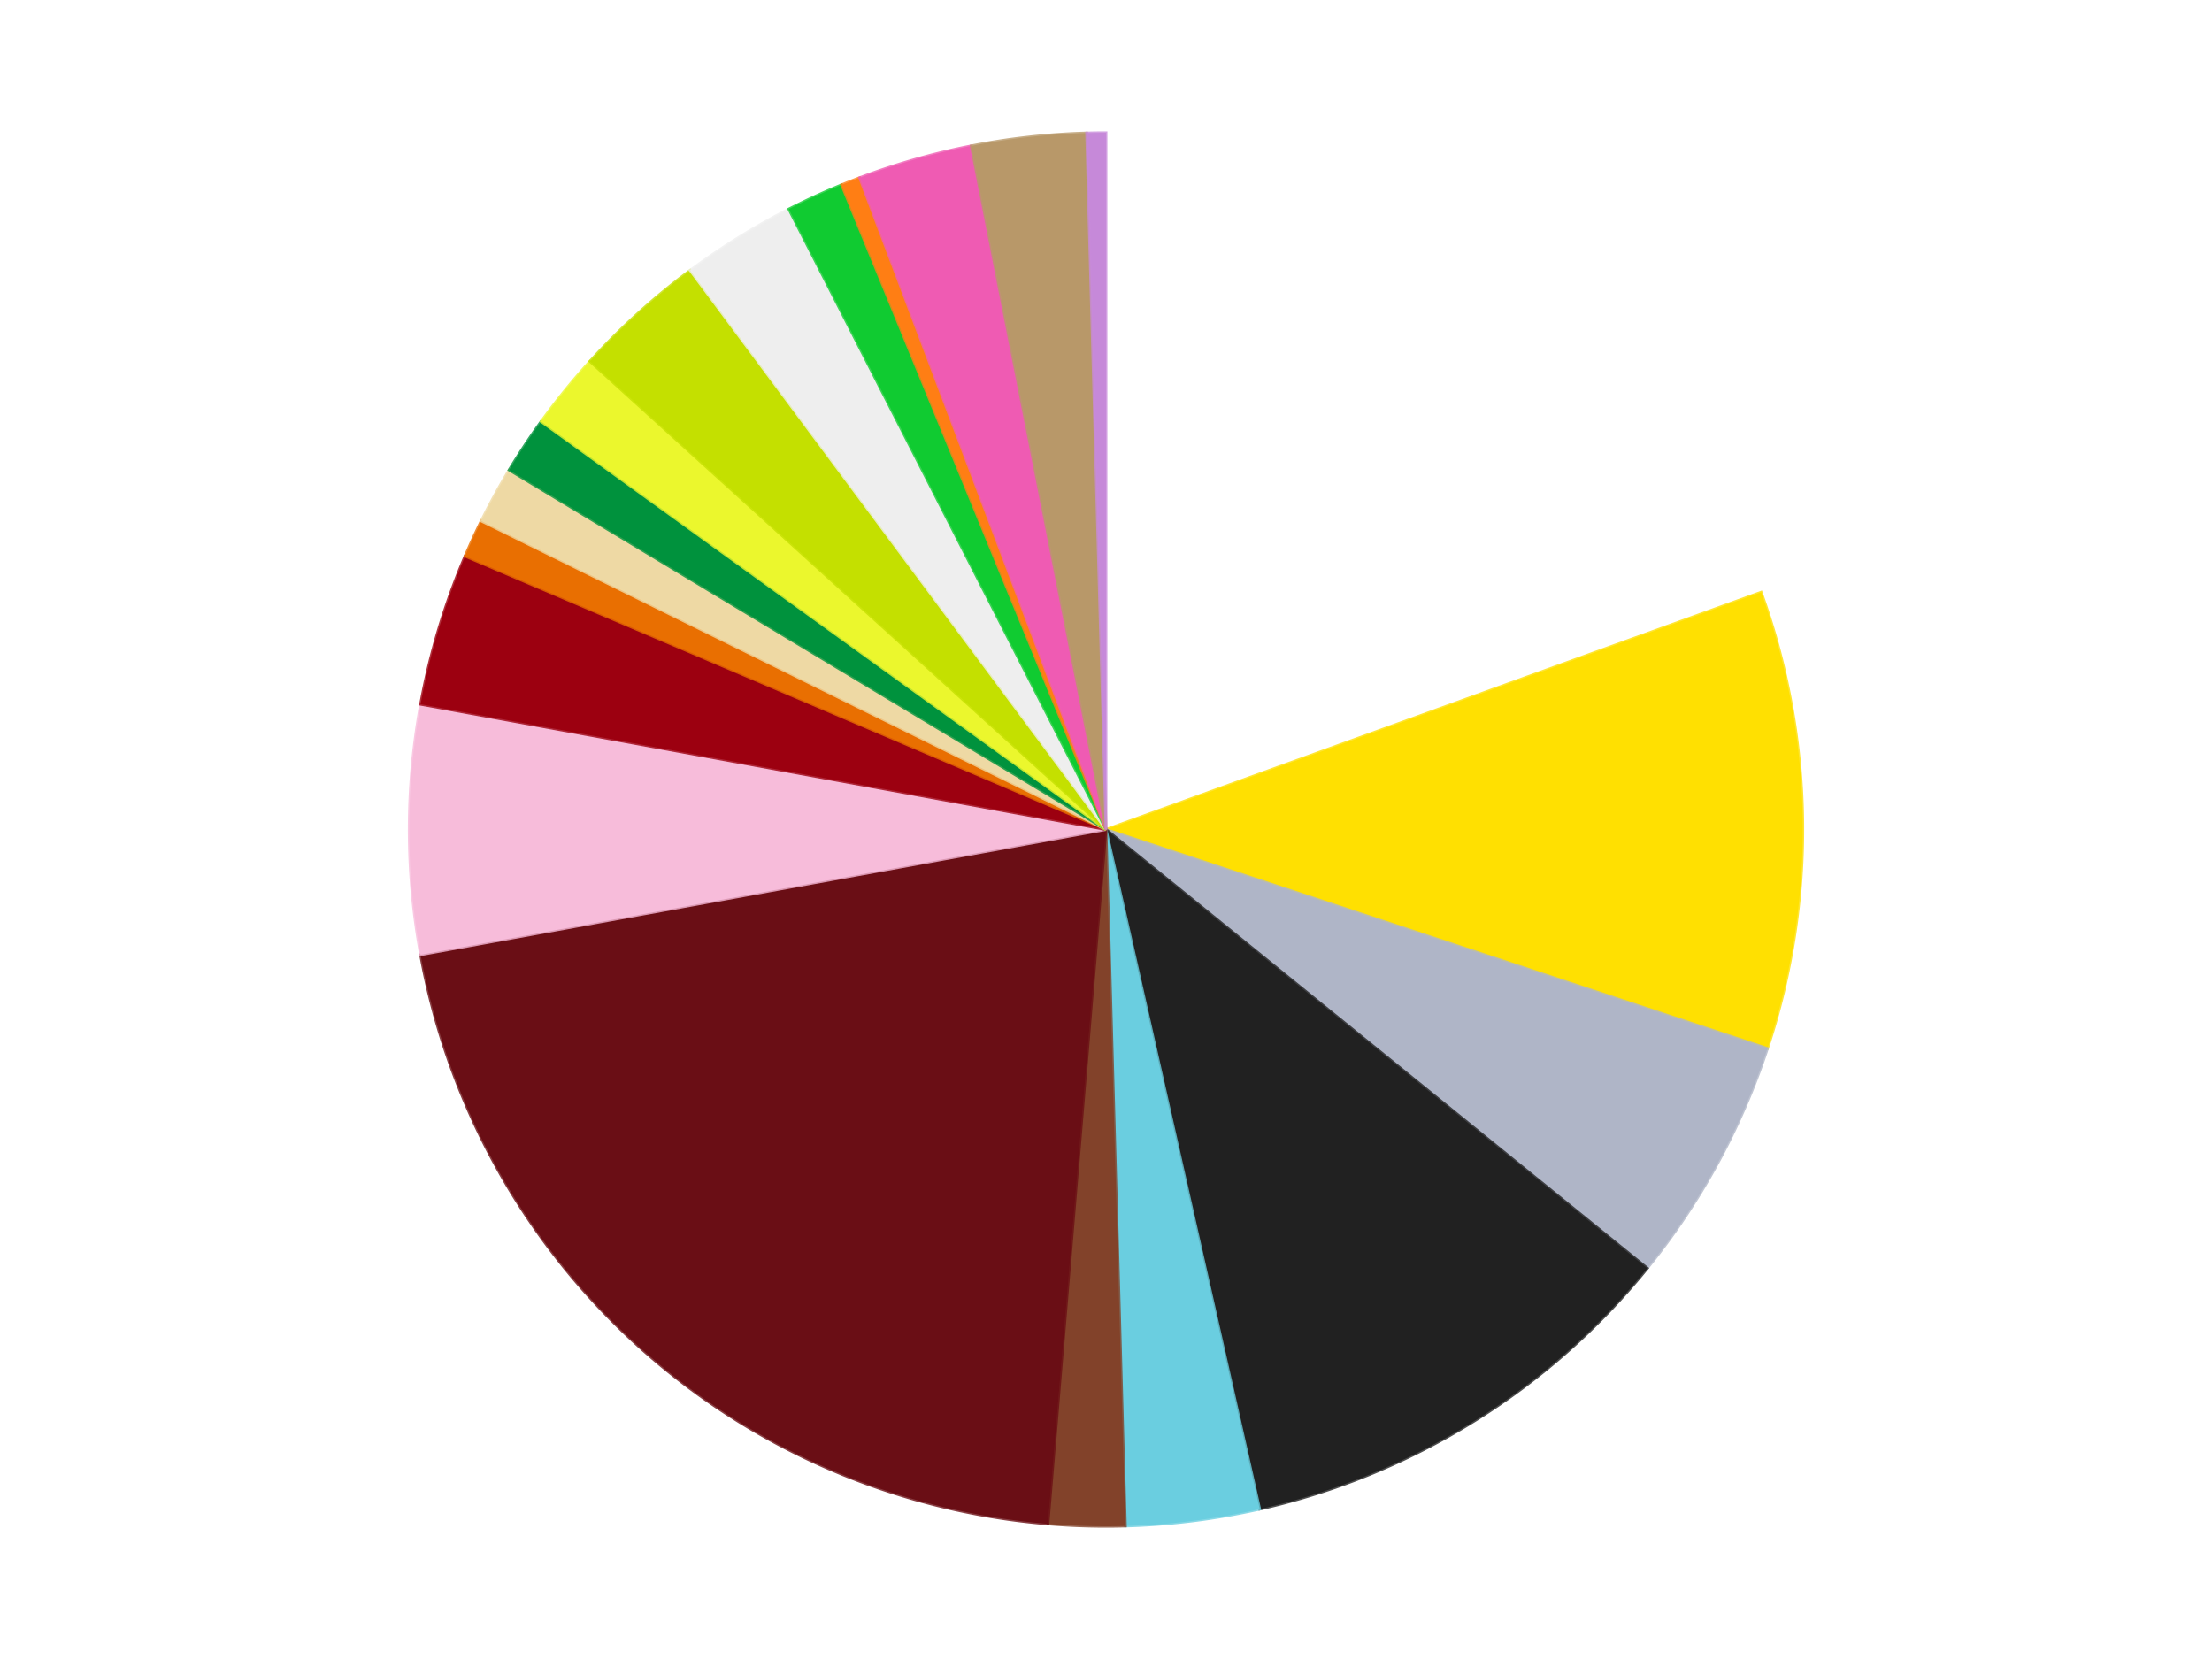 <?xml version='1.0' encoding='utf-8'?>
<svg xmlns="http://www.w3.org/2000/svg" xmlns:xlink="http://www.w3.org/1999/xlink" id="chart-6f91de19-31d5-4da0-ab0b-2990625471e5" class="pygal-chart" viewBox="0 0 800 600"><!--Generated with pygal 3.0.4 (lxml) ©Kozea 2012-2016 on 2024-07-03--><!--http://pygal.org--><!--http://github.com/Kozea/pygal--><defs><style type="text/css">#chart-6f91de19-31d5-4da0-ab0b-2990625471e5{-webkit-user-select:none;-webkit-font-smoothing:antialiased;font-family:Consolas,"Liberation Mono",Menlo,Courier,monospace}#chart-6f91de19-31d5-4da0-ab0b-2990625471e5 .title{font-family:Consolas,"Liberation Mono",Menlo,Courier,monospace;font-size:16px}#chart-6f91de19-31d5-4da0-ab0b-2990625471e5 .legends .legend text{font-family:Consolas,"Liberation Mono",Menlo,Courier,monospace;font-size:14px}#chart-6f91de19-31d5-4da0-ab0b-2990625471e5 .axis text{font-family:Consolas,"Liberation Mono",Menlo,Courier,monospace;font-size:10px}#chart-6f91de19-31d5-4da0-ab0b-2990625471e5 .axis text.major{font-family:Consolas,"Liberation Mono",Menlo,Courier,monospace;font-size:10px}#chart-6f91de19-31d5-4da0-ab0b-2990625471e5 .text-overlay text.value{font-family:Consolas,"Liberation Mono",Menlo,Courier,monospace;font-size:16px}#chart-6f91de19-31d5-4da0-ab0b-2990625471e5 .text-overlay text.label{font-family:Consolas,"Liberation Mono",Menlo,Courier,monospace;font-size:10px}#chart-6f91de19-31d5-4da0-ab0b-2990625471e5 .tooltip{font-family:Consolas,"Liberation Mono",Menlo,Courier,monospace;font-size:14px}#chart-6f91de19-31d5-4da0-ab0b-2990625471e5 text.no_data{font-family:Consolas,"Liberation Mono",Menlo,Courier,monospace;font-size:64px}
#chart-6f91de19-31d5-4da0-ab0b-2990625471e5{background-color:transparent}#chart-6f91de19-31d5-4da0-ab0b-2990625471e5 path,#chart-6f91de19-31d5-4da0-ab0b-2990625471e5 line,#chart-6f91de19-31d5-4da0-ab0b-2990625471e5 rect,#chart-6f91de19-31d5-4da0-ab0b-2990625471e5 circle{-webkit-transition:150ms;-moz-transition:150ms;transition:150ms}#chart-6f91de19-31d5-4da0-ab0b-2990625471e5 .graph &gt; .background{fill:transparent}#chart-6f91de19-31d5-4da0-ab0b-2990625471e5 .plot &gt; .background{fill:transparent}#chart-6f91de19-31d5-4da0-ab0b-2990625471e5 .graph{fill:rgba(0,0,0,.87)}#chart-6f91de19-31d5-4da0-ab0b-2990625471e5 text.no_data{fill:rgba(0,0,0,1)}#chart-6f91de19-31d5-4da0-ab0b-2990625471e5 .title{fill:rgba(0,0,0,1)}#chart-6f91de19-31d5-4da0-ab0b-2990625471e5 .legends .legend text{fill:rgba(0,0,0,.87)}#chart-6f91de19-31d5-4da0-ab0b-2990625471e5 .legends .legend:hover text{fill:rgba(0,0,0,1)}#chart-6f91de19-31d5-4da0-ab0b-2990625471e5 .axis .line{stroke:rgba(0,0,0,1)}#chart-6f91de19-31d5-4da0-ab0b-2990625471e5 .axis .guide.line{stroke:rgba(0,0,0,.54)}#chart-6f91de19-31d5-4da0-ab0b-2990625471e5 .axis .major.line{stroke:rgba(0,0,0,.87)}#chart-6f91de19-31d5-4da0-ab0b-2990625471e5 .axis text.major{fill:rgba(0,0,0,1)}#chart-6f91de19-31d5-4da0-ab0b-2990625471e5 .axis.y .guides:hover .guide.line,#chart-6f91de19-31d5-4da0-ab0b-2990625471e5 .line-graph .axis.x .guides:hover .guide.line,#chart-6f91de19-31d5-4da0-ab0b-2990625471e5 .stackedline-graph .axis.x .guides:hover .guide.line,#chart-6f91de19-31d5-4da0-ab0b-2990625471e5 .xy-graph .axis.x .guides:hover .guide.line{stroke:rgba(0,0,0,1)}#chart-6f91de19-31d5-4da0-ab0b-2990625471e5 .axis .guides:hover text{fill:rgba(0,0,0,1)}#chart-6f91de19-31d5-4da0-ab0b-2990625471e5 .reactive{fill-opacity:1.0;stroke-opacity:.8;stroke-width:1}#chart-6f91de19-31d5-4da0-ab0b-2990625471e5 .ci{stroke:rgba(0,0,0,.87)}#chart-6f91de19-31d5-4da0-ab0b-2990625471e5 .reactive.active,#chart-6f91de19-31d5-4da0-ab0b-2990625471e5 .active .reactive{fill-opacity:0.6;stroke-opacity:.9;stroke-width:4}#chart-6f91de19-31d5-4da0-ab0b-2990625471e5 .ci .reactive.active{stroke-width:1.5}#chart-6f91de19-31d5-4da0-ab0b-2990625471e5 .series text{fill:rgba(0,0,0,1)}#chart-6f91de19-31d5-4da0-ab0b-2990625471e5 .tooltip rect{fill:transparent;stroke:rgba(0,0,0,1);-webkit-transition:opacity 150ms;-moz-transition:opacity 150ms;transition:opacity 150ms}#chart-6f91de19-31d5-4da0-ab0b-2990625471e5 .tooltip .label{fill:rgba(0,0,0,.87)}#chart-6f91de19-31d5-4da0-ab0b-2990625471e5 .tooltip .label{fill:rgba(0,0,0,.87)}#chart-6f91de19-31d5-4da0-ab0b-2990625471e5 .tooltip .legend{font-size:.8em;fill:rgba(0,0,0,.54)}#chart-6f91de19-31d5-4da0-ab0b-2990625471e5 .tooltip .x_label{font-size:.6em;fill:rgba(0,0,0,1)}#chart-6f91de19-31d5-4da0-ab0b-2990625471e5 .tooltip .xlink{font-size:.5em;text-decoration:underline}#chart-6f91de19-31d5-4da0-ab0b-2990625471e5 .tooltip .value{font-size:1.5em}#chart-6f91de19-31d5-4da0-ab0b-2990625471e5 .bound{font-size:.5em}#chart-6f91de19-31d5-4da0-ab0b-2990625471e5 .max-value{font-size:.75em;fill:rgba(0,0,0,.54)}#chart-6f91de19-31d5-4da0-ab0b-2990625471e5 .map-element{fill:transparent;stroke:rgba(0,0,0,.54) !important}#chart-6f91de19-31d5-4da0-ab0b-2990625471e5 .map-element .reactive{fill-opacity:inherit;stroke-opacity:inherit}#chart-6f91de19-31d5-4da0-ab0b-2990625471e5 .color-0,#chart-6f91de19-31d5-4da0-ab0b-2990625471e5 .color-0 a:visited{stroke:#f44336;fill:#f44336}#chart-6f91de19-31d5-4da0-ab0b-2990625471e5 .color-1,#chart-6f91de19-31d5-4da0-ab0b-2990625471e5 .color-1 a:visited{stroke:#3f51b5;fill:#3f51b5}#chart-6f91de19-31d5-4da0-ab0b-2990625471e5 .color-2,#chart-6f91de19-31d5-4da0-ab0b-2990625471e5 .color-2 a:visited{stroke:#009688;fill:#009688}#chart-6f91de19-31d5-4da0-ab0b-2990625471e5 .color-3,#chart-6f91de19-31d5-4da0-ab0b-2990625471e5 .color-3 a:visited{stroke:#ffc107;fill:#ffc107}#chart-6f91de19-31d5-4da0-ab0b-2990625471e5 .color-4,#chart-6f91de19-31d5-4da0-ab0b-2990625471e5 .color-4 a:visited{stroke:#ff5722;fill:#ff5722}#chart-6f91de19-31d5-4da0-ab0b-2990625471e5 .color-5,#chart-6f91de19-31d5-4da0-ab0b-2990625471e5 .color-5 a:visited{stroke:#9c27b0;fill:#9c27b0}#chart-6f91de19-31d5-4da0-ab0b-2990625471e5 .color-6,#chart-6f91de19-31d5-4da0-ab0b-2990625471e5 .color-6 a:visited{stroke:#03a9f4;fill:#03a9f4}#chart-6f91de19-31d5-4da0-ab0b-2990625471e5 .color-7,#chart-6f91de19-31d5-4da0-ab0b-2990625471e5 .color-7 a:visited{stroke:#8bc34a;fill:#8bc34a}#chart-6f91de19-31d5-4da0-ab0b-2990625471e5 .color-8,#chart-6f91de19-31d5-4da0-ab0b-2990625471e5 .color-8 a:visited{stroke:#ff9800;fill:#ff9800}#chart-6f91de19-31d5-4da0-ab0b-2990625471e5 .color-9,#chart-6f91de19-31d5-4da0-ab0b-2990625471e5 .color-9 a:visited{stroke:#e91e63;fill:#e91e63}#chart-6f91de19-31d5-4da0-ab0b-2990625471e5 .color-10,#chart-6f91de19-31d5-4da0-ab0b-2990625471e5 .color-10 a:visited{stroke:#2196f3;fill:#2196f3}#chart-6f91de19-31d5-4da0-ab0b-2990625471e5 .color-11,#chart-6f91de19-31d5-4da0-ab0b-2990625471e5 .color-11 a:visited{stroke:#4caf50;fill:#4caf50}#chart-6f91de19-31d5-4da0-ab0b-2990625471e5 .color-12,#chart-6f91de19-31d5-4da0-ab0b-2990625471e5 .color-12 a:visited{stroke:#ffeb3b;fill:#ffeb3b}#chart-6f91de19-31d5-4da0-ab0b-2990625471e5 .color-13,#chart-6f91de19-31d5-4da0-ab0b-2990625471e5 .color-13 a:visited{stroke:#673ab7;fill:#673ab7}#chart-6f91de19-31d5-4da0-ab0b-2990625471e5 .color-14,#chart-6f91de19-31d5-4da0-ab0b-2990625471e5 .color-14 a:visited{stroke:#00bcd4;fill:#00bcd4}#chart-6f91de19-31d5-4da0-ab0b-2990625471e5 .color-15,#chart-6f91de19-31d5-4da0-ab0b-2990625471e5 .color-15 a:visited{stroke:#cddc39;fill:#cddc39}#chart-6f91de19-31d5-4da0-ab0b-2990625471e5 .color-16,#chart-6f91de19-31d5-4da0-ab0b-2990625471e5 .color-16 a:visited{stroke:#9e9e9e;fill:#9e9e9e}#chart-6f91de19-31d5-4da0-ab0b-2990625471e5 .color-17,#chart-6f91de19-31d5-4da0-ab0b-2990625471e5 .color-17 a:visited{stroke:#607d8b;fill:#607d8b}#chart-6f91de19-31d5-4da0-ab0b-2990625471e5 .color-18,#chart-6f91de19-31d5-4da0-ab0b-2990625471e5 .color-18 a:visited{stroke:#7b0f07;fill:#7b0f07}#chart-6f91de19-31d5-4da0-ab0b-2990625471e5 .color-19,#chart-6f91de19-31d5-4da0-ab0b-2990625471e5 .color-19 a:visited{stroke:#141938;fill:#141938}#chart-6f91de19-31d5-4da0-ab0b-2990625471e5 .text-overlay .color-0 text{fill:black}#chart-6f91de19-31d5-4da0-ab0b-2990625471e5 .text-overlay .color-1 text{fill:black}#chart-6f91de19-31d5-4da0-ab0b-2990625471e5 .text-overlay .color-2 text{fill:black}#chart-6f91de19-31d5-4da0-ab0b-2990625471e5 .text-overlay .color-3 text{fill:black}#chart-6f91de19-31d5-4da0-ab0b-2990625471e5 .text-overlay .color-4 text{fill:black}#chart-6f91de19-31d5-4da0-ab0b-2990625471e5 .text-overlay .color-5 text{fill:black}#chart-6f91de19-31d5-4da0-ab0b-2990625471e5 .text-overlay .color-6 text{fill:black}#chart-6f91de19-31d5-4da0-ab0b-2990625471e5 .text-overlay .color-7 text{fill:black}#chart-6f91de19-31d5-4da0-ab0b-2990625471e5 .text-overlay .color-8 text{fill:black}#chart-6f91de19-31d5-4da0-ab0b-2990625471e5 .text-overlay .color-9 text{fill:black}#chart-6f91de19-31d5-4da0-ab0b-2990625471e5 .text-overlay .color-10 text{fill:black}#chart-6f91de19-31d5-4da0-ab0b-2990625471e5 .text-overlay .color-11 text{fill:black}#chart-6f91de19-31d5-4da0-ab0b-2990625471e5 .text-overlay .color-12 text{fill:black}#chart-6f91de19-31d5-4da0-ab0b-2990625471e5 .text-overlay .color-13 text{fill:black}#chart-6f91de19-31d5-4da0-ab0b-2990625471e5 .text-overlay .color-14 text{fill:black}#chart-6f91de19-31d5-4da0-ab0b-2990625471e5 .text-overlay .color-15 text{fill:black}#chart-6f91de19-31d5-4da0-ab0b-2990625471e5 .text-overlay .color-16 text{fill:black}#chart-6f91de19-31d5-4da0-ab0b-2990625471e5 .text-overlay .color-17 text{fill:black}#chart-6f91de19-31d5-4da0-ab0b-2990625471e5 .text-overlay .color-18 text{fill:black}#chart-6f91de19-31d5-4da0-ab0b-2990625471e5 .text-overlay .color-19 text{fill:white}
#chart-6f91de19-31d5-4da0-ab0b-2990625471e5 text.no_data{text-anchor:middle}#chart-6f91de19-31d5-4da0-ab0b-2990625471e5 .guide.line{fill:none}#chart-6f91de19-31d5-4da0-ab0b-2990625471e5 .centered{text-anchor:middle}#chart-6f91de19-31d5-4da0-ab0b-2990625471e5 .title{text-anchor:middle}#chart-6f91de19-31d5-4da0-ab0b-2990625471e5 .legends .legend text{fill-opacity:1}#chart-6f91de19-31d5-4da0-ab0b-2990625471e5 .axis.x text{text-anchor:middle}#chart-6f91de19-31d5-4da0-ab0b-2990625471e5 .axis.x:not(.web) text[transform]{text-anchor:start}#chart-6f91de19-31d5-4da0-ab0b-2990625471e5 .axis.x:not(.web) text[transform].backwards{text-anchor:end}#chart-6f91de19-31d5-4da0-ab0b-2990625471e5 .axis.y text{text-anchor:end}#chart-6f91de19-31d5-4da0-ab0b-2990625471e5 .axis.y text[transform].backwards{text-anchor:start}#chart-6f91de19-31d5-4da0-ab0b-2990625471e5 .axis.y2 text{text-anchor:start}#chart-6f91de19-31d5-4da0-ab0b-2990625471e5 .axis.y2 text[transform].backwards{text-anchor:end}#chart-6f91de19-31d5-4da0-ab0b-2990625471e5 .axis .guide.line{stroke-dasharray:4,4;stroke:black}#chart-6f91de19-31d5-4da0-ab0b-2990625471e5 .axis .major.guide.line{stroke-dasharray:6,6;stroke:black}#chart-6f91de19-31d5-4da0-ab0b-2990625471e5 .horizontal .axis.y .guide.line,#chart-6f91de19-31d5-4da0-ab0b-2990625471e5 .horizontal .axis.y2 .guide.line,#chart-6f91de19-31d5-4da0-ab0b-2990625471e5 .vertical .axis.x .guide.line{opacity:0}#chart-6f91de19-31d5-4da0-ab0b-2990625471e5 .horizontal .axis.always_show .guide.line,#chart-6f91de19-31d5-4da0-ab0b-2990625471e5 .vertical .axis.always_show .guide.line{opacity:1 !important}#chart-6f91de19-31d5-4da0-ab0b-2990625471e5 .axis.y .guides:hover .guide.line,#chart-6f91de19-31d5-4da0-ab0b-2990625471e5 .axis.y2 .guides:hover .guide.line,#chart-6f91de19-31d5-4da0-ab0b-2990625471e5 .axis.x .guides:hover .guide.line{opacity:1}#chart-6f91de19-31d5-4da0-ab0b-2990625471e5 .axis .guides:hover text{opacity:1}#chart-6f91de19-31d5-4da0-ab0b-2990625471e5 .nofill{fill:none}#chart-6f91de19-31d5-4da0-ab0b-2990625471e5 .subtle-fill{fill-opacity:.2}#chart-6f91de19-31d5-4da0-ab0b-2990625471e5 .dot{stroke-width:1px;fill-opacity:1;stroke-opacity:1}#chart-6f91de19-31d5-4da0-ab0b-2990625471e5 .dot.active{stroke-width:5px}#chart-6f91de19-31d5-4da0-ab0b-2990625471e5 .dot.negative{fill:transparent}#chart-6f91de19-31d5-4da0-ab0b-2990625471e5 text,#chart-6f91de19-31d5-4da0-ab0b-2990625471e5 tspan{stroke:none !important}#chart-6f91de19-31d5-4da0-ab0b-2990625471e5 .series text.active{opacity:1}#chart-6f91de19-31d5-4da0-ab0b-2990625471e5 .tooltip rect{fill-opacity:.95;stroke-width:.5}#chart-6f91de19-31d5-4da0-ab0b-2990625471e5 .tooltip text{fill-opacity:1}#chart-6f91de19-31d5-4da0-ab0b-2990625471e5 .showable{visibility:hidden}#chart-6f91de19-31d5-4da0-ab0b-2990625471e5 .showable.shown{visibility:visible}#chart-6f91de19-31d5-4da0-ab0b-2990625471e5 .gauge-background{fill:rgba(229,229,229,1);stroke:none}#chart-6f91de19-31d5-4da0-ab0b-2990625471e5 .bg-lines{stroke:transparent;stroke-width:2px}</style><script type="text/javascript">window.pygal = window.pygal || {};window.pygal.config = window.pygal.config || {};window.pygal.config['6f91de19-31d5-4da0-ab0b-2990625471e5'] = {"allow_interruptions": false, "box_mode": "extremes", "classes": ["pygal-chart"], "css": ["file://style.css", "file://graph.css"], "defs": [], "disable_xml_declaration": false, "dots_size": 2.5, "dynamic_print_values": false, "explicit_size": false, "fill": false, "force_uri_protocol": "https", "formatter": null, "half_pie": false, "height": 600, "include_x_axis": false, "inner_radius": 0, "interpolate": null, "interpolation_parameters": {}, "interpolation_precision": 250, "inverse_y_axis": false, "js": ["//kozea.github.io/pygal.js/2.0.x/pygal-tooltips.min.js"], "legend_at_bottom": false, "legend_at_bottom_columns": null, "legend_box_size": 12, "logarithmic": false, "margin": 20, "margin_bottom": null, "margin_left": null, "margin_right": null, "margin_top": null, "max_scale": 16, "min_scale": 4, "missing_value_fill_truncation": "x", "no_data_text": "No data", "no_prefix": false, "order_min": null, "pretty_print": false, "print_labels": false, "print_values": false, "print_values_position": "center", "print_zeroes": true, "range": null, "rounded_bars": null, "secondary_range": null, "show_dots": true, "show_legend": false, "show_minor_x_labels": true, "show_minor_y_labels": true, "show_only_major_dots": false, "show_x_guides": false, "show_x_labels": true, "show_y_guides": true, "show_y_labels": true, "spacing": 10, "stack_from_top": false, "strict": false, "stroke": true, "stroke_style": null, "style": {"background": "transparent", "ci_colors": [], "colors": ["#F44336", "#3F51B5", "#009688", "#FFC107", "#FF5722", "#9C27B0", "#03A9F4", "#8BC34A", "#FF9800", "#E91E63", "#2196F3", "#4CAF50", "#FFEB3B", "#673AB7", "#00BCD4", "#CDDC39", "#9E9E9E", "#607D8B"], "dot_opacity": "1", "font_family": "Consolas, \"Liberation Mono\", Menlo, Courier, monospace", "foreground": "rgba(0, 0, 0, .87)", "foreground_strong": "rgba(0, 0, 0, 1)", "foreground_subtle": "rgba(0, 0, 0, .54)", "guide_stroke_color": "black", "guide_stroke_dasharray": "4,4", "label_font_family": "Consolas, \"Liberation Mono\", Menlo, Courier, monospace", "label_font_size": 10, "legend_font_family": "Consolas, \"Liberation Mono\", Menlo, Courier, monospace", "legend_font_size": 14, "major_guide_stroke_color": "black", "major_guide_stroke_dasharray": "6,6", "major_label_font_family": "Consolas, \"Liberation Mono\", Menlo, Courier, monospace", "major_label_font_size": 10, "no_data_font_family": "Consolas, \"Liberation Mono\", Menlo, Courier, monospace", "no_data_font_size": 64, "opacity": "1.0", "opacity_hover": "0.6", "plot_background": "transparent", "stroke_opacity": ".8", "stroke_opacity_hover": ".9", "stroke_width": "1", "stroke_width_hover": "4", "title_font_family": "Consolas, \"Liberation Mono\", Menlo, Courier, monospace", "title_font_size": 16, "tooltip_font_family": "Consolas, \"Liberation Mono\", Menlo, Courier, monospace", "tooltip_font_size": 14, "transition": "150ms", "value_background": "rgba(229, 229, 229, 1)", "value_colors": [], "value_font_family": "Consolas, \"Liberation Mono\", Menlo, Courier, monospace", "value_font_size": 16, "value_label_font_family": "Consolas, \"Liberation Mono\", Menlo, Courier, monospace", "value_label_font_size": 10}, "title": null, "tooltip_border_radius": 0, "tooltip_fancy_mode": true, "truncate_label": null, "truncate_legend": null, "width": 800, "x_label_rotation": 0, "x_labels": null, "x_labels_major": null, "x_labels_major_count": null, "x_labels_major_every": null, "x_title": null, "xrange": null, "y_label_rotation": 0, "y_labels": null, "y_labels_major": null, "y_labels_major_count": null, "y_labels_major_every": null, "y_title": null, "zero": 0, "legends": ["White", "Yellow", "Light Bluish Gray", "Black", "Medium Azure", "Reddish Brown", "Dark Red", "Bright Pink", "Trans-Red", "Trans-Orange", "Tan", "Green", "Trans-Yellow", "Lime", "Trans-Clear", "Bright Green", "Orange", "Dark Pink", "Dark Tan", "Medium Lavender"]}</script><script type="text/javascript" xlink:href="https://kozea.github.io/pygal.js/2.0.x/pygal-tooltips.min.js"/></defs><title>Pygal</title><g class="graph pie-graph vertical"><rect x="0" y="0" width="800" height="600" class="background"/><g transform="translate(20, 20)" class="plot"><rect x="0" y="0" width="760" height="560" class="background"/><g class="series serie-0 color-0"><g class="slices"><g class="slice" style="fill: #FFFFFF; stroke: #FFFFFF"><path d="M380 28 A252 252 0 0 1 616.935 194.177 L380 280 A0 0 0 0 0 380 280 z" class="slice reactive tooltip-trigger"/><desc class="value">44</desc><desc class="x centered">452.35031780310635</desc><desc class="y centered">176.8426856020887</desc></g></g></g><g class="series serie-1 color-1"><g class="slices"><g class="slice" style="fill: #FFE001; stroke: #FFE001"><path d="M616.935 194.177 A252 252 0 0 1 619.23 359.204 L380 280 A0 0 0 0 0 380 280 z" class="slice reactive tooltip-trigger"/><desc class="value">24</desc><desc class="x centered">505.987826473004</desc><desc class="y centered">278.2485489991923</desc></g></g></g><g class="series serie-2 color-2"><g class="slices"><g class="slice" style="fill: #AFB5C7; stroke: #AFB5C7"><path d="M619.23 359.204 A252 252 0 0 1 575.767 438.679 L380 280 A0 0 0 0 0 380 280 z" class="slice reactive tooltip-trigger"/><desc class="value">13</desc><desc class="x centered">490.54937569640424</desc><desc class="y centered">340.45523577933733</desc></g></g></g><g class="series serie-3 color-3"><g class="slices"><g class="slice" style="fill: #212121; stroke: #212121"><path d="M575.767 438.679 A252 252 0 0 1 435.587 525.793 L380 280 A0 0 0 0 0 380 280 z" class="slice reactive tooltip-trigger"/><desc class="value">24</desc><desc class="x centered">446.5055592273684</desc><desc class="y centered">387.01873944246864</desc></g></g></g><g class="series serie-4 color-4"><g class="slices"><g class="slice" style="fill: #6ACEE0; stroke: #6ACEE0"><path d="M435.587 525.793 A252 252 0 0 1 387.005 531.903 L380 280 A0 0 0 0 0 380 280 z" class="slice reactive tooltip-trigger"/><desc class="value">7</desc><desc class="x centered">395.722477141466</desc><desc class="y centered">405.0152139242903</desc></g></g></g><g class="series serie-5 color-5"><g class="slices"><g class="slice" style="fill: #82422A; stroke: #82422A"><path d="M387.005 531.903 A252 252 0 0 1 359.006 531.124 L380 280 A0 0 0 0 0 380 280 z" class="slice reactive tooltip-trigger"/><desc class="value">4</desc><desc class="x centered">376.49743643229004</desc><desc class="y centered">405.9513082443138</desc></g></g></g><g class="series serie-6 color-6"><g class="slices"><g class="slice" style="fill: #6A0E15; stroke: #6A0E15"><path d="M359.006 531.124 A252 252 0 0 1 132.104 325.292 L380 280 A0 0 0 0 0 380 280 z" class="slice reactive tooltip-trigger"/><desc class="value">47</desc><desc class="x centered">295.3430240060167</desc><desc class="y centered">373.3230754720082</desc></g></g></g><g class="series serie-7 color-7"><g class="slices"><g class="slice" style="fill: #F7BCDA; stroke: #F7BCDA"><path d="M132.104 325.292 A252 252 0 0 1 132.104 234.708 L380 280 A0 0 0 0 0 380 280 z" class="slice reactive tooltip-trigger"/><desc class="value">13</desc><desc class="x centered">254.0</desc><desc class="y centered">280.0000000000001</desc></g></g></g><g class="series serie-8 color-8"><g class="slices"><g class="slice" style="fill: #9C0010; stroke: #9C0010"><path d="M132.104 234.708 A252 252 0 0 1 148.2 181.142 L380 280 A0 0 0 0 0 380 280 z" class="slice reactive tooltip-trigger"/><desc class="value">8</desc><desc class="x centered">259.3305956535868</desc><desc class="y centered">243.7385210632297</desc></g></g></g><g class="series serie-9 color-9"><g class="slices"><g class="slice" style="fill: #E96F01; stroke: #E96F01"><path d="M148.2 181.142 A252 252 0 0 1 154.053 168.412 L380 280 A0 0 0 0 0 380 280 z" class="slice reactive tooltip-trigger"/><desc class="value">2</desc><desc class="x centered">265.5190258726919</desc><desc class="y centered">227.36819817959292</desc></g></g></g><g class="series serie-10 color-10"><g class="slices"><g class="slice" style="fill: #EED9A4; stroke: #EED9A4"><path d="M154.053 168.412 A252 252 0 0 1 164.134 149.977 L380 280 A0 0 0 0 0 380 280 z" class="slice reactive tooltip-trigger"/><desc class="value">3</desc><desc class="x centered">269.4506243035957</desc><desc class="y centered">219.54476422066278</desc></g></g></g><g class="series serie-11 color-11"><g class="slices"><g class="slice" style="fill: #00923D; stroke: #00923D"><path d="M164.134 149.977 A252 252 0 0 1 175.717 132.445 L380 280 A0 0 0 0 0 380 280 z" class="slice reactive tooltip-trigger"/><desc class="value">3</desc><desc class="x centered">274.8713468997117</desc><desc class="y centered">210.54522120603048</desc></g></g></g><g class="series serie-12 color-12"><g class="slices"><g class="slice" style="fill: #EBF72D; stroke: #EBF72D"><path d="M175.717 132.445 A252 252 0 0 1 193.354 110.686 L380 280 A0 0 0 0 0 380 280 z" class="slice reactive tooltip-trigger"/><desc class="value">4</desc><desc class="x centered">282.11636134463953</desc><desc class="y centered">200.6602666781214</desc></g></g></g><g class="series serie-13 color-13"><g class="slices"><g class="slice" style="fill: #C4E000; stroke: #C4E000"><path d="M193.354 110.686 A252 252 0 0 1 229.62 77.788 L380 280 A0 0 0 0 0 380 280 z" class="slice reactive tooltip-trigger"/><desc class="value">7</desc><desc class="x centered">295.3430240060165</desc><desc class="y centered">186.676924527992</desc></g></g></g><g class="series serie-14 color-14"><g class="slices"><g class="slice" style="fill: #EEEEEE; stroke: #EEEEEE"><path d="M229.62 77.788 A252 252 0 0 1 265.282 55.626 L380 280 A0 0 0 0 0 380 280 z" class="slice reactive tooltip-trigger"/><desc class="value">6</desc><desc class="x centered">313.4944407726315</desc><desc class="y centered">172.98126055753144</desc></g></g></g><g class="series serie-15 color-15"><g class="slices"><g class="slice" style="fill: #10CB31; stroke: #10CB31"><path d="M265.282 55.626 A252 252 0 0 1 284.373 46.849 L380 280 A0 0 0 0 0 380 280 z" class="slice reactive tooltip-trigger"/><desc class="value">3</desc><desc class="x centered">327.3681981795925</desc><desc class="y centered">165.51902587269205</desc></g></g></g><g class="series serie-16 color-16"><g class="slices"><g class="slice" style="fill: #FF7E14; stroke: #FF7E14"><path d="M284.373 46.849 A252 252 0 0 1 290.892 44.28 L380 280 A0 0 0 0 0 380 280 z" class="slice reactive tooltip-trigger"/><desc class="value">1</desc><desc class="x centered">333.8117920523233</desc><desc class="y centered">162.770953059482</desc></g></g></g><g class="series serie-17 color-17"><g class="slices"><g class="slice" style="fill: #EF5BB3; stroke: #EF5BB3"><path d="M290.892 44.28 A252 252 0 0 1 331.267 32.757 L380 280 A0 0 0 0 0 380 280 z" class="slice reactive tooltip-trigger"/><desc class="value">6</desc><desc class="x centered">345.41937804023047</desc><desc class="y centered">158.83820492879983</desc></g></g></g><g class="series serie-18 color-18"><g class="slices"><g class="slice" style="fill: #B89869; stroke: #B89869"><path d="M331.267 32.757 A252 252 0 0 1 372.995 28.097 L380 280 A0 0 0 0 0 380 280 z" class="slice reactive tooltip-trigger"/><desc class="value">6</desc><desc class="x centered">366.0168039660243</desc><desc class="y centered">154.77831566108284</desc></g></g></g><g class="series serie-19 color-19"><g class="slices"><g class="slice" style="fill: #C689D9; stroke: #C689D9"><path d="M372.995 28.097 A252 252 0 0 1 380 28 L380 280 A0 0 0 0 0 380 280 z" class="slice reactive tooltip-trigger"/><desc class="value">1</desc><desc class="x centered">378.24854899919194</desc><desc class="y centered">154.01217352699598</desc></g></g></g></g><g class="titles"/><g transform="translate(20, 20)" class="plot overlay"><g class="series serie-0 color-0"/><g class="series serie-1 color-1"/><g class="series serie-2 color-2"/><g class="series serie-3 color-3"/><g class="series serie-4 color-4"/><g class="series serie-5 color-5"/><g class="series serie-6 color-6"/><g class="series serie-7 color-7"/><g class="series serie-8 color-8"/><g class="series serie-9 color-9"/><g class="series serie-10 color-10"/><g class="series serie-11 color-11"/><g class="series serie-12 color-12"/><g class="series serie-13 color-13"/><g class="series serie-14 color-14"/><g class="series serie-15 color-15"/><g class="series serie-16 color-16"/><g class="series serie-17 color-17"/><g class="series serie-18 color-18"/><g class="series serie-19 color-19"/></g><g transform="translate(20, 20)" class="plot text-overlay"><g class="series serie-0 color-0"/><g class="series serie-1 color-1"/><g class="series serie-2 color-2"/><g class="series serie-3 color-3"/><g class="series serie-4 color-4"/><g class="series serie-5 color-5"/><g class="series serie-6 color-6"/><g class="series serie-7 color-7"/><g class="series serie-8 color-8"/><g class="series serie-9 color-9"/><g class="series serie-10 color-10"/><g class="series serie-11 color-11"/><g class="series serie-12 color-12"/><g class="series serie-13 color-13"/><g class="series serie-14 color-14"/><g class="series serie-15 color-15"/><g class="series serie-16 color-16"/><g class="series serie-17 color-17"/><g class="series serie-18 color-18"/><g class="series serie-19 color-19"/></g><g transform="translate(20, 20)" class="plot tooltip-overlay"><g transform="translate(0 0)" style="opacity: 0" class="tooltip"><rect rx="0" ry="0" width="0" height="0" class="tooltip-box"/><g class="text"/></g></g></g></svg>